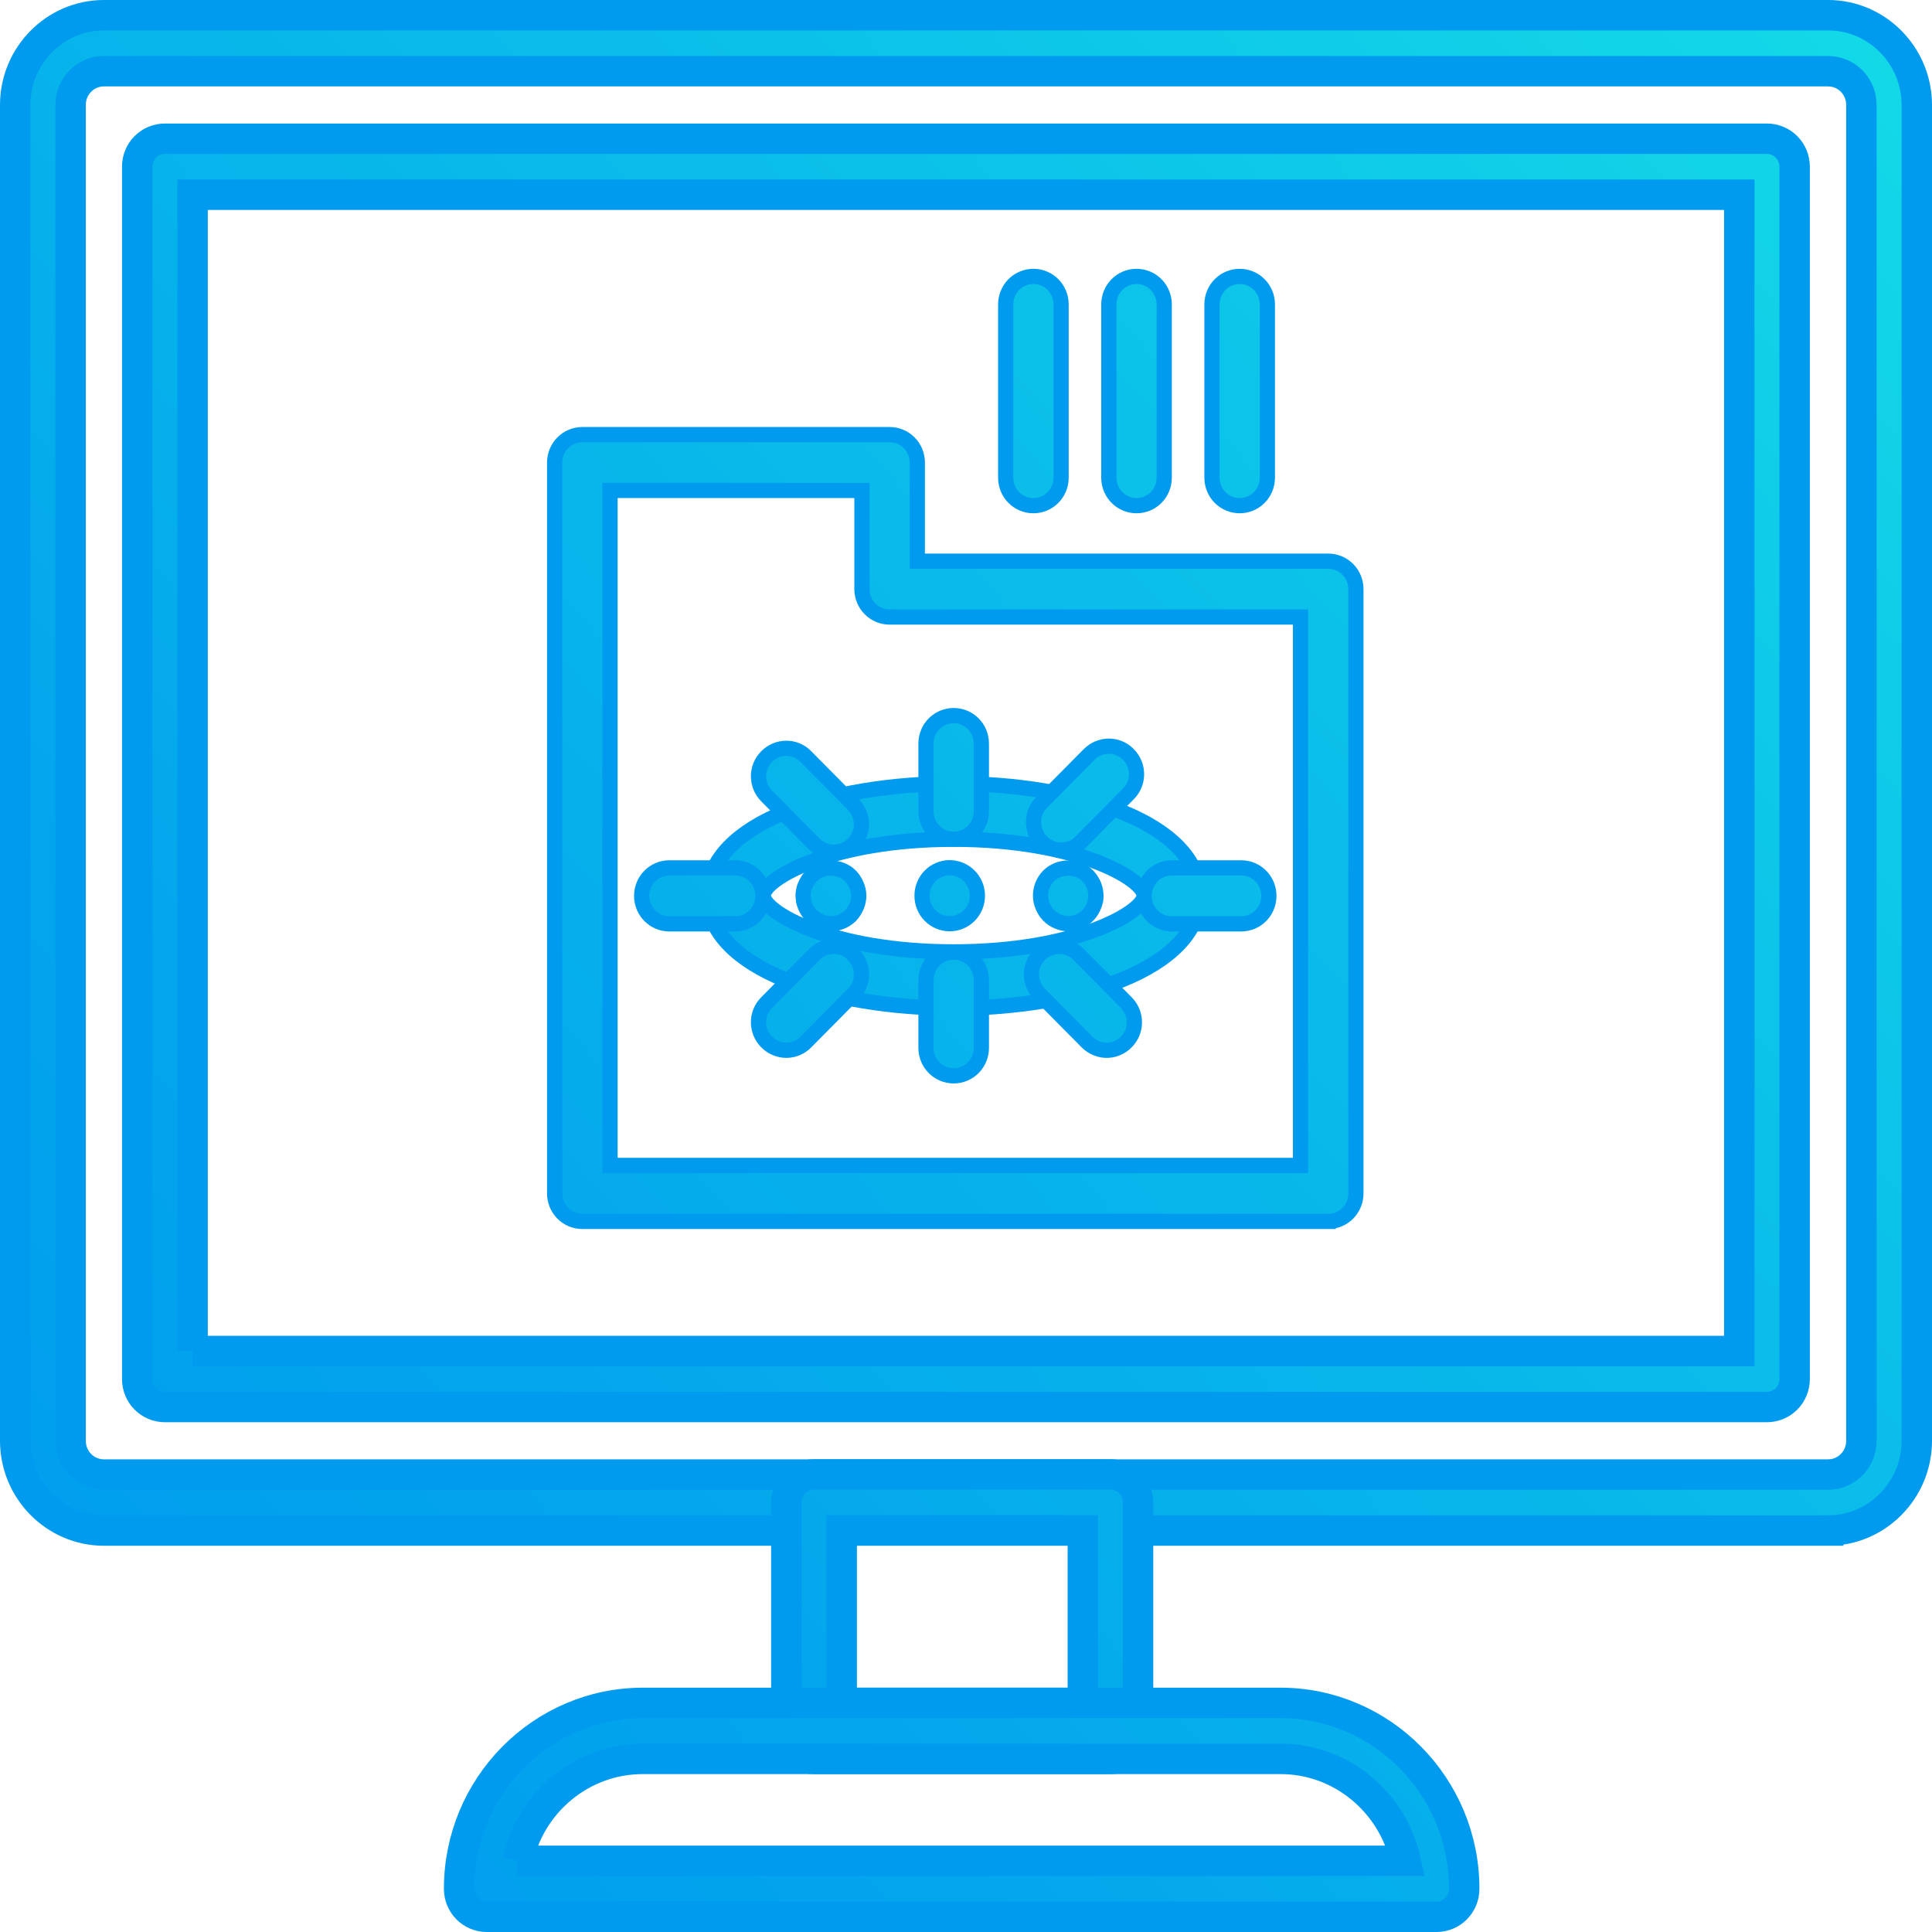 <?xml version="1.0" encoding="UTF-8"?><svg id="Layer_2" xmlns="http://www.w3.org/2000/svg" xmlns:xlink="http://www.w3.org/1999/xlink" viewBox="0 0 127 127"><defs><style>.cls-1{fill:url(#linear-gradient-13);}.cls-1,.cls-2,.cls-3{stroke-width:2px;}.cls-1,.cls-2,.cls-3,.cls-4,.cls-5,.cls-6,.cls-7,.cls-8,.cls-9,.cls-10,.cls-11,.cls-12,.cls-13,.cls-14,.cls-15,.cls-16,.cls-17,.cls-18,.cls-19{stroke:#009bef;stroke-miterlimit:10;}.cls-2{fill:url(#linear-gradient-15);}.cls-3{fill:url(#linear-gradient-14);}.cls-4{fill:url(#linear-gradient);}.cls-5{fill:url(#linear-gradient-9);}.cls-6{fill:url(#linear-gradient-2);}.cls-7{fill:url(#linear-gradient-3);}.cls-8{fill:url(#linear-gradient-7);}.cls-9{fill:url(#linear-gradient-6);}.cls-10{fill:url(#linear-gradient-5);}.cls-11{fill:url(#linear-gradient-4);}.cls-12{fill:url(#linear-gradient-8);}.cls-13{fill:url(#linear-gradient-18);}.cls-14{fill:url(#linear-gradient-17);}.cls-15{fill:url(#linear-gradient-16);}.cls-16{fill:url(#linear-gradient-19);}.cls-17{fill:url(#linear-gradient-10);}.cls-18{fill:url(#linear-gradient-11);}.cls-19{fill:url(#linear-gradient-12);}</style><linearGradient id="linear-gradient" x1="132.34" y1="-83.28" x2="-3.26" y2="-204.36" gradientTransform="translate(0 -86.59) scale(1 -1)" gradientUnits="userSpaceOnUse"><stop offset="0" stop-color="#15dee6"/><stop offset=".35" stop-color="#0bc1e9"/><stop offset=".76" stop-color="#03a5ed"/><stop offset="1" stop-color="#009bef"/></linearGradient><linearGradient id="linear-gradient-2" x1="125.11" y1="-74.99" x2="-10.62" y2="-196.18" xlink:href="#linear-gradient"/><linearGradient id="linear-gradient-3" x1="139.76" y1="-91.5" x2="4.03" y2="-212.69" xlink:href="#linear-gradient"/><linearGradient id="linear-gradient-4" x1="128.93" y1="-78.55" x2="-7.52" y2="-200.38" xlink:href="#linear-gradient"/><linearGradient id="linear-gradient-5" x1="136.63" y1="-87.23" x2=".18" y2="-209.05" xlink:href="#linear-gradient"/><linearGradient id="linear-gradient-6" x1="124.85" y1="-75.26" x2="-10.33" y2="-195.96" xlink:href="#linear-gradient"/><linearGradient id="linear-gradient-7" x1="139.21" y1="-91.48" x2="4.03" y2="-212.17" xlink:href="#linear-gradient"/><linearGradient id="linear-gradient-8" x1="133.23" y1="-83.78" x2="-2.86" y2="-205.29" xlink:href="#linear-gradient"/><linearGradient id="linear-gradient-9" x1="131.76" y1="-82.11" x2="-4.32" y2="-203.62" xlink:href="#linear-gradient"/><linearGradient id="linear-gradient-10" x1="129.03" y1="-79.04" x2="-7.05" y2="-200.53" xlink:href="#linear-gradient"/><linearGradient id="linear-gradient-11" x1="132.46" y1="-82.94" x2="-3.6" y2="-204.42" xlink:href="#linear-gradient"/><linearGradient id="linear-gradient-12" x1="135.9" y1="-86.83" x2="-.16" y2="-208.32" xlink:href="#linear-gradient"/><linearGradient id="linear-gradient-13" x1="128.92" y1="-78.98" x2="-7.08" y2="-200.41" xlink:href="#linear-gradient"/><linearGradient id="linear-gradient-14" x1="156.18" y1="-109.89" x2="20.18" y2="-231.32" xlink:href="#linear-gradient"/><linearGradient id="linear-gradient-15" x1="163.51" y1="-118.86" x2="27.96" y2="-239.89" xlink:href="#linear-gradient"/><linearGradient id="linear-gradient-16" x1="130.39" y1="-80.66" x2="-5.62" y2="-202.11" xlink:href="#linear-gradient"/><linearGradient id="linear-gradient-17" x1="118.73" y1="-66.94" x2="-17.92" y2="-188.94" xlink:href="#linear-gradient"/><linearGradient id="linear-gradient-18" x1="121.7" y1="-70.34" x2="-14.95" y2="-192.34" xlink:href="#linear-gradient"/><linearGradient id="linear-gradient-19" x1="124.67" y1="-73.74" x2="-11.98" y2="-195.74" xlink:href="#linear-gradient"/></defs><g id="Layer_1-2"><g id="Layer_1-2"><path class="cls-4" d="M62.69,66.27c-8.04,0-16.16-2.54-16.16-7.38s8.14-7.38,16.16-7.38,16.16,2.54,16.16,7.38-8.14,7.38-16.16,7.38ZM62.69,55.17c-8.14,0-12.52,2.64-12.52,3.7s4.39,3.7,12.52,3.7,12.52-2.64,12.52-3.7-4.39-3.7-12.52-3.7Z"/><path class="cls-6" d="M48.33,60.73h-4.33c-1.01,0-1.82-.82-1.82-1.84s.81-1.84,1.82-1.84h4.33c1.01,0,1.82.82,1.82,1.84s-.81,1.84-1.82,1.84Z"/><path class="cls-7" d="M81.59,60.73h-4.56c-1.01,0-1.82-.82-1.82-1.84s.81-1.84,1.82-1.84h4.56c1.01,0,1.82.82,1.82,1.84s-.81,1.84-1.82,1.84Z"/><path class="cls-11" d="M62.69,55.17c-1.01,0-1.82-.82-1.82-1.84v-4.45c0-1.02.81-1.84,1.82-1.84s1.82.82,1.82,1.84v4.45c0,1.02-.81,1.84-1.82,1.84Z"/><path class="cls-10" d="M62.69,70.72c-1.01,0-1.82-.82-1.82-1.84v-4.45c0-1.02.81-1.84,1.82-1.84s1.82.82,1.82,1.84v4.45c0,1.02-.81,1.84-1.82,1.84Z"/><path class="cls-9" d="M54.81,56.02c-.46,0-.93-.18-1.29-.54l-3.12-3.15c-.72-.72-.72-1.89,0-2.6.72-.72,1.87-.72,2.57,0l3.12,3.15c.72.72.72,1.89,0,2.6-.35.36-.82.54-1.29.54Z"/><path class="cls-8" d="M72.75,69.04c-.46,0-.93-.18-1.29-.54l-3.12-3.15c-.72-.72-.72-1.89,0-2.6.72-.72,1.87-.72,2.57,0l3.12,3.15c.72.72.72,1.89,0,2.6-.35.36-.82.54-1.29.54Z"/><path class="cls-12" d="M69.77,55.88c-.46,0-.93-.18-1.29-.54-.72-.72-.72-1.89,0-2.6l3.12-3.15c.72-.72,1.87-.72,2.57,0,.72.72.72,1.89,0,2.6l-3.12,3.15c-.35.36-.82.54-1.29.54Z"/><path class="cls-5" d="M51.69,69.04c-.46,0-.93-.18-1.29-.54-.72-.72-.72-1.89,0-2.6l3.12-3.15c.72-.72,1.87-.72,2.57,0,.72.72.72,1.89,0,2.6l-3.12,3.15c-.35.36-.82.54-1.29.54Z"/><path class="cls-17" d="M54.63,60.72c-.48,0-.95-.2-1.29-.53-.08-.09-.17-.18-.23-.28-.07-.11-.12-.21-.17-.32s-.08-.23-.11-.34c0-.12-.04-.25-.04-.37,0-.11.02-.23.04-.36.02-.12.06-.23.11-.34s.1-.22.17-.32c.06-.1.15-.2.23-.28.67-.69,1.88-.69,2.57,0,.07.09.16.18.22.28.07.1.12.21.17.32s.08.22.11.34.04.25.04.36c0,.12-.01.25-.04.37-.02.11-.06.23-.11.34s-.1.21-.17.32c-.06.1-.15.2-.22.28-.34.33-.81.53-1.29.53Z"/><path class="cls-18" d="M60.61,58.88c0-1.02.81-1.84,1.82-1.84h0c.99,0,1.82.82,1.82,1.84h0c0,1.02-.82,1.84-1.82,1.84h0c-1.01,0-1.82-.82-1.82-1.84Z"/><path class="cls-19" d="M70.23,60.72c-.47,0-.95-.2-1.29-.54-.08-.09-.16-.17-.22-.27-.07-.11-.12-.21-.17-.32s-.08-.23-.11-.34c-.02-.12-.04-.25-.04-.37,0-.48.19-.96.53-1.3.68-.69,1.9-.69,2.58,0,.34.36.53.82.53,1.3,0,.12,0,.25-.04.37-.02.11-.06.23-.11.34s-.1.21-.17.32c-.06.1-.15.18-.22.27-.34.34-.81.54-1.3.54Z"/><path class="cls-1" d="M120.17,100.61H6.83c-3.21,0-5.83-2.65-5.83-5.9V6.9C1,3.65,3.62,1,6.83,1h113.34c3.21,0,5.83,2.65,5.83,5.9v87.81c0,3.25-2.62,5.9-5.83,5.9ZM6.83,4.68c-1.21,0-2.19.99-2.19,2.22v87.81c0,1.23.98,2.22,2.19,2.22h113.34c1.21,0,2.19-.99,2.19-2.22V6.9c0-1.23-.98-2.22-2.19-2.22H6.83ZM116.16,92.49H10.84c-1.01,0-1.82-.82-1.82-1.84V10.96c0-1.02.81-1.84,1.82-1.84h105.31c1.01,0,1.82.82,1.82,1.84v79.69c0,1.02-.81,1.84-1.82,1.84ZM12.66,88.81h101.67V12.8H12.66v76.02Z"/><path class="cls-3" d="M72.99,115.62h-19.48c-1.01,0-1.82-.82-1.82-1.84v-15.02c0-1.02.81-1.84,1.82-1.84h19.48c1.01,0,1.82.82,1.82,1.84v15.02c0,1.02-.81,1.84-1.82,1.84ZM55.33,111.94h15.85v-11.34h-15.85v11.34Z"/><path class="cls-2" d="M94.43,126h-62.43c-1.01,0-1.82-.82-1.82-1.84,0-6.73,5.42-12.22,12.08-12.22h41.91c6.66,0,12.08,5.48,12.08,12.22,0,1.02-.81,1.84-1.82,1.84ZM34.01,122.32h58.39c-.84-3.83-4.21-6.7-8.23-6.7h-41.91c-4.03,0-7.41,2.87-8.23,6.7h-.01Z"/><path class="cls-15" d="M87.31,80.29h-49.03c-1.01,0-1.82-.82-1.82-1.84V30.41c0-1.02.81-1.84,1.82-1.84h20.2c1.01,0,1.82.82,1.82,1.84v6.48h27.01c1.01,0,1.82.82,1.82,1.84v39.72c0,1.02-.81,1.84-1.82,1.84ZM40.1,76.61h45.39v-36.05h-27.01c-1.01,0-1.82-.82-1.82-1.84v-6.48h-16.56v44.36Z"/><path class="cls-14" d="M67.93,33.24c-1.01,0-1.82-.82-1.82-1.84v-11.39c0-1.02.81-1.84,1.82-1.84s1.82.82,1.82,1.84v11.39c0,1.02-.81,1.84-1.82,1.84Z"/><path class="cls-13" d="M74.71,33.24c-1.01,0-1.82-.82-1.82-1.84v-11.39c0-1.02.81-1.84,1.82-1.84s1.82.82,1.82,1.84v11.39c0,1.02-.81,1.84-1.82,1.84Z"/><path class="cls-16" d="M81.49,33.24c-1.01,0-1.82-.82-1.82-1.84v-11.39c0-1.02.81-1.84,1.82-1.84s1.82.82,1.82,1.84v11.39c0,1.02-.81,1.84-1.82,1.84Z"/></g></g></svg>